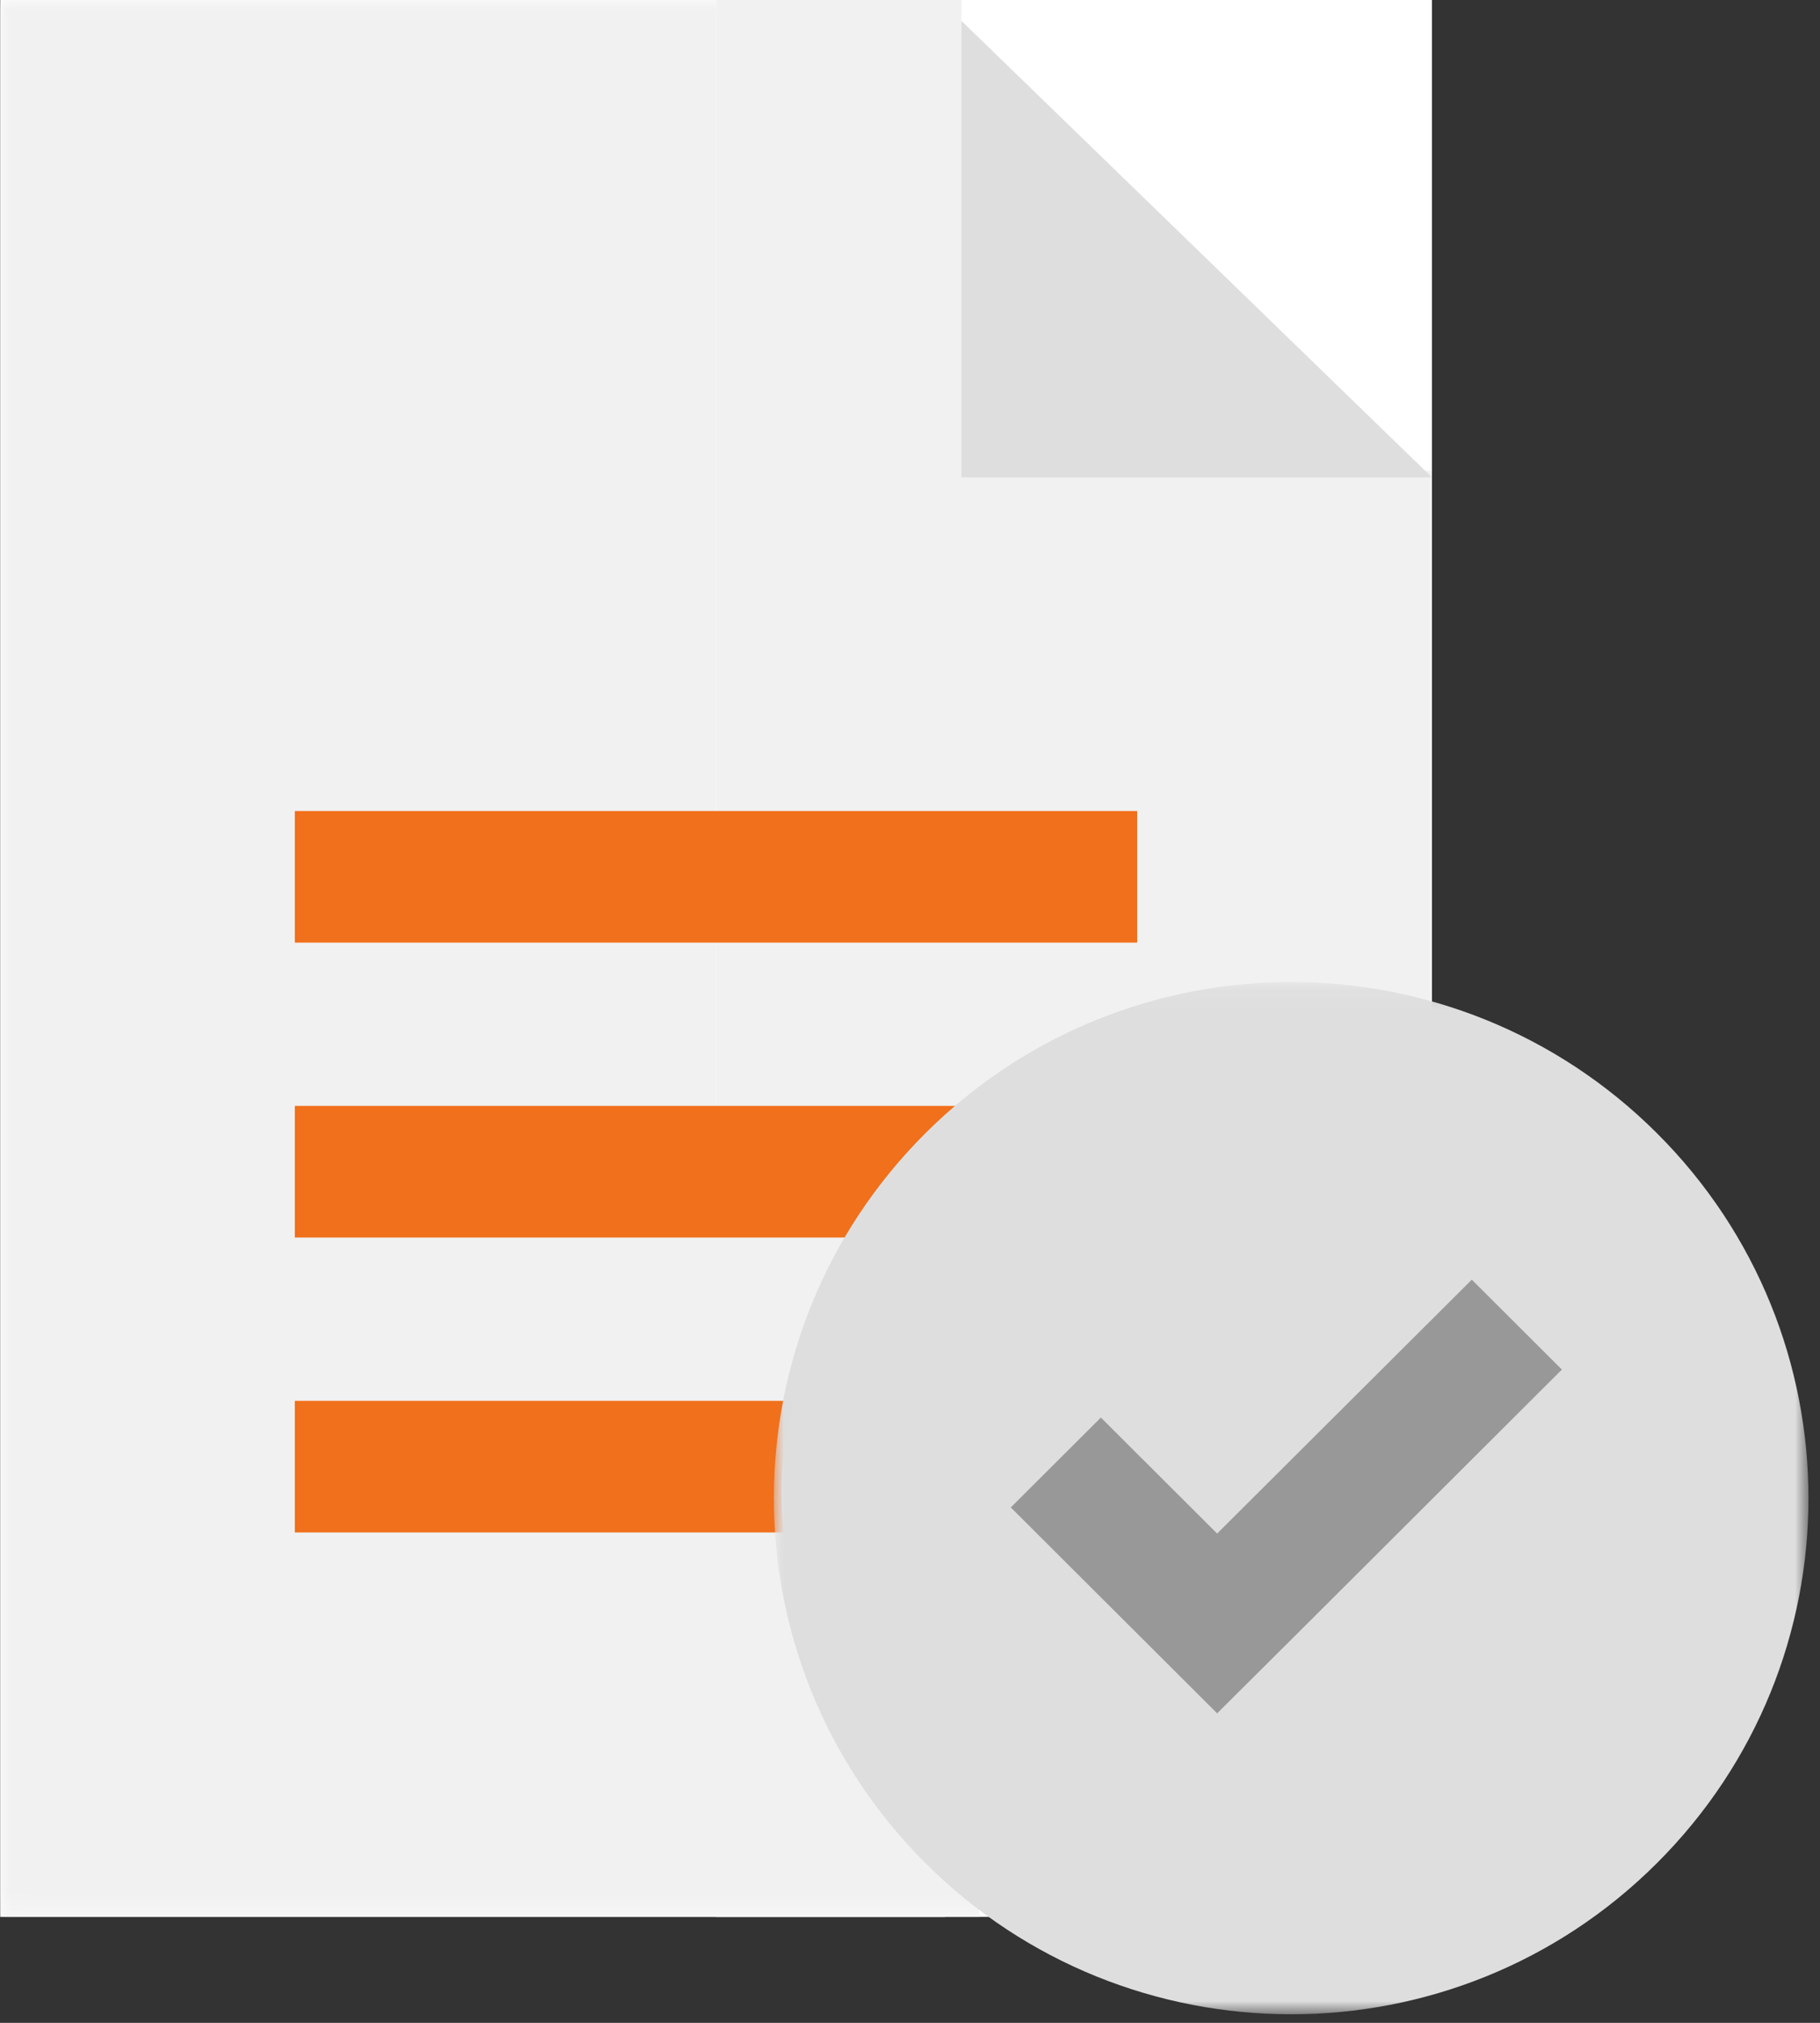<?xml version="1.0" encoding="UTF-8"?>
<svg width="90px" height="100px" viewBox="0 0 90 100" version="1.1" xmlns="http://www.w3.org/2000/svg" xmlns:xlink="http://www.w3.org/1999/xlink">
    <rect x="0" y="0" width="90" height="100" fill="#333333" stroke="none"/>
    <!-- Generator: Sketch 46.2 (44496) - http://www.bohemiancoding.com/sketch -->
    <title>Group 13</title>
    <desc>Created with Sketch.</desc>
    <defs>
        <polygon id="path-1" points="35.413 0 0.016 0 0.016 94.762 70.811 94.762 70.811 0"></polygon>
        <polygon id="path-3" points="56.113 94.845 56.113 0 0.119 0 0.119 94.845"></polygon>
        <polygon id="path-5" points="0.008 0.125 0.008 51.156 51.161 51.156 51.161 0.125"></polygon>
    </defs>
    <g id="Page-1" stroke="none" stroke-width="1" fill="none" fill-rule="evenodd">
        <g id="Group-13">
            <g id="file">
                <path d="M35.406,77.58 L35.406,94.762 L46.739,94.762 C42.287,90.256 39.349,84.25 38.761,77.58 L35.406,77.58 Z" id="Fill-1" fill="#F1F1F1"></path>
                <path d="M35.406,69.249 L39.264,69.249 C39.731,66.424 46.829,57.713 47.776,55.172 L35.406,61.179 L35.406,69.249 Z" id="Fill-2" fill="#F1F1F1"></path>
                <g id="Group-6">
                    <mask id="mask-2" fill="white">
                        <use xlink:href="#path-1"></use>
                    </mask>
                    <use id="Clip-4" fill="#FFFFFF" xlink:href="#path-1"></use>
                    <polygon id="Fill-5" fill="#F1F1F1" mask="url(#mask-2)" points="14.579 75.758 14.579 69.249 48.422 69.249 48.422 61.179 14.579 61.179 14.579 54.67 35.406 54.67 35.406 46.6 14.579 46.6 14.579 40.092 35.406 40.092 35.406 0 0 0 0 94.762 48.422 94.762 48.422 75.758"></polygon>
                </g>
                <path d="M56.232,40.092 L56.232,46.6 L35.406,46.6 L35.406,54.67 L47.518,54.67 C52.528,49.977 59.256,49.702 66.646,49.702 C68.062,49.702 69.451,49.807 70.811,50.012 L70.811,23.266 L47.545,23.266 L47.545,0 L35.406,0 L35.406,40.092 L56.232,40.092 Z" id="Fill-3" fill="#F1F1F1"></path>
                <polygon id="Fill-7" fill="#F0701C" points="14.579 46.6 56.232 46.6 56.232 40.092 14.579 40.092"></polygon>
                <path d="M14.579,69.249 L14.579,75.758 L38.761,75.758 C38.687,75.118 38.649,74.471 38.649,73.817 C38.649,72.251 38.862,70.723 39.265,69.249 L14.579,69.249 Z" id="Fill-8" fill="#F0701C"></path>
                <path d="M14.579,54.67 L14.579,61.179 L42.034,61.179 C43.583,58.72 45.719,56.516 48.3,54.67 L14.579,54.67 Z" id="Fill-9" fill="#F0701C"></path>
                <g id="Group-14" transform="translate(15.099, 0)">
                    <mask id="mask-4" fill="white">
                        <use xlink:href="#path-3"></use>
                    </mask>
                    <g id="Clip-11"></g>
                    <polygon id="Fill-10" fill="#DEDEDE" mask="url(#mask-4)" points="55.712 23.599 32.445 1.031 32.445 23.599"></polygon>
                </g>
            </g>
            <g id="check-mark" transform="translate(38.269, 48.422)">
                <mask id="mask-6" fill="white">
                    <use xlink:href="#path-5"></use>
                </mask>
                <g id="Clip-2"></g>
                <path d="M43.668,43.682 C53.659,33.716 53.659,17.565 43.668,7.599 C33.676,-2.367 17.484,-2.367 7.494,7.599 C-2.498,17.565 -2.498,33.716 7.494,43.682 C17.484,53.647 33.687,53.647 43.668,43.682 Z" id="Fill-1" fill="#DEDEDE" mask="url(#mask-6)"></path>
            </g>
            <polygon id="Path" fill="#989898" points="54.439 70.078 60.188 75.812 72.781 63.261 77.236 67.705 64.654 80.256 60.188 84.7 49.984 74.521"></polygon>
        </g>
    </g>
</svg>